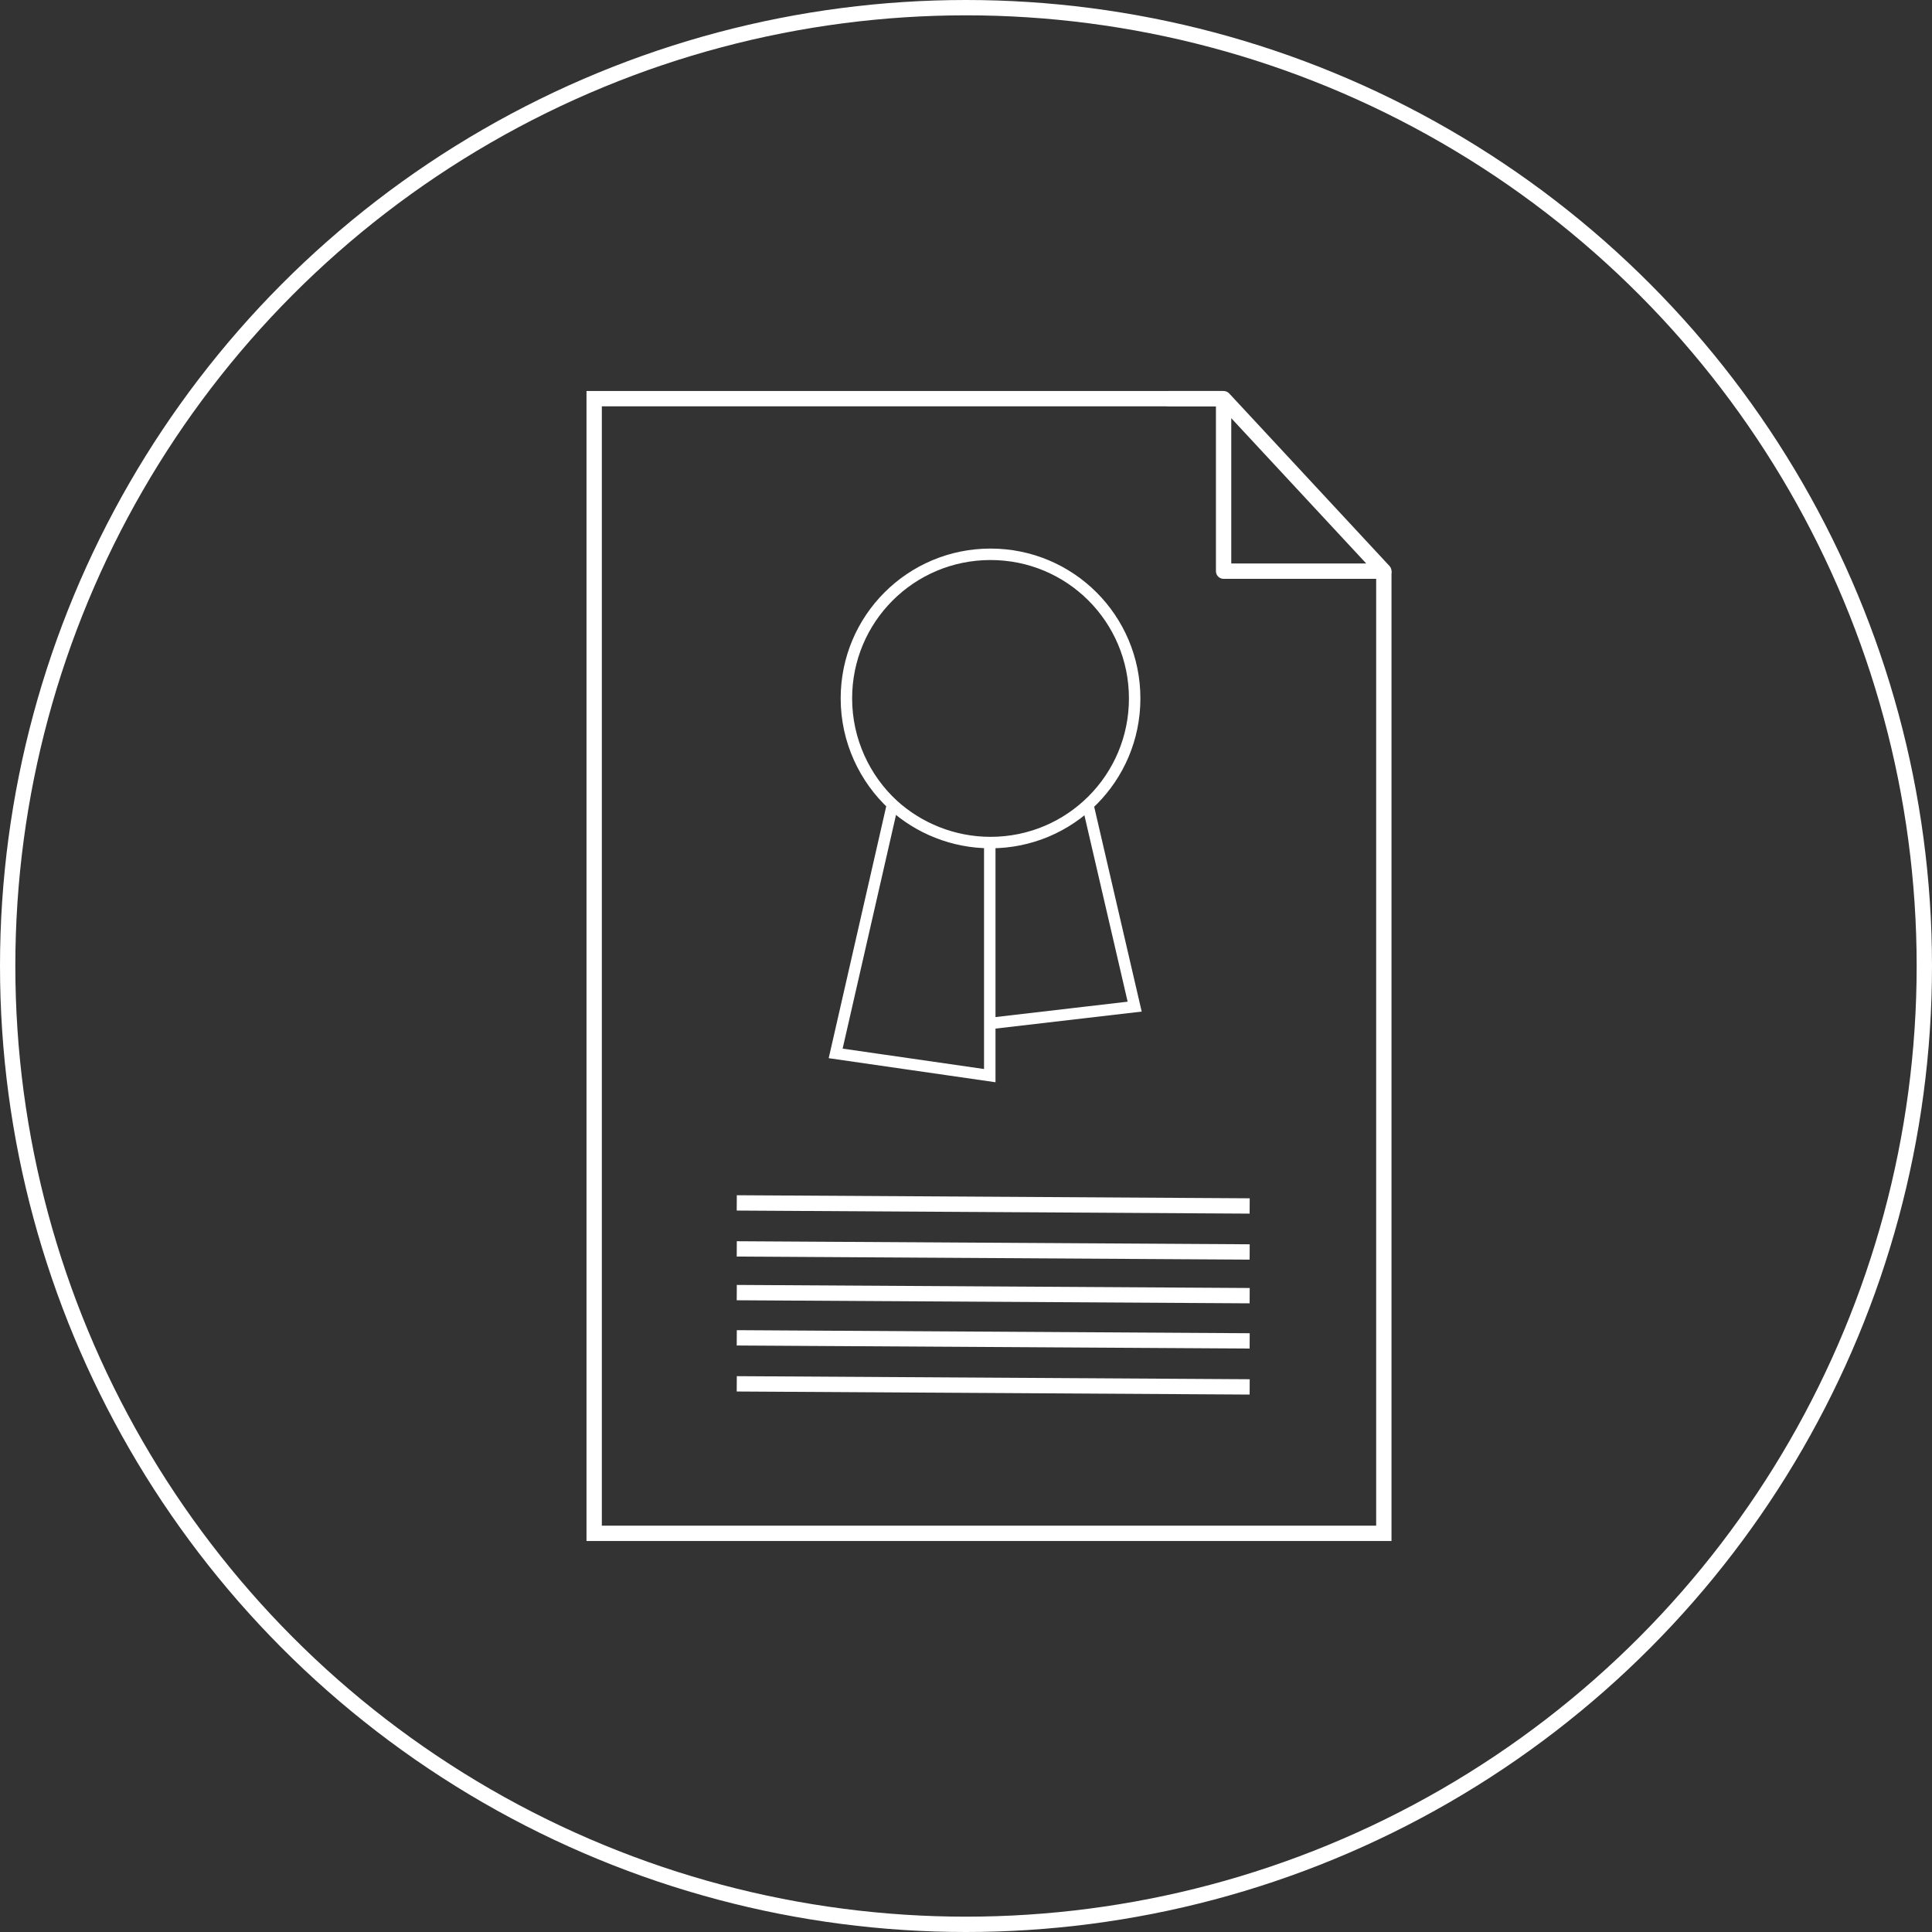 <?xml version="1.0" encoding="utf-8"?>
<!-- Generator: Adobe Illustrator 27.2.0, SVG Export Plug-In . SVG Version: 6.00 Build 0)  -->
<svg version="1.1" id="Ebene_1" xmlns="http://www.w3.org/2000/svg" xmlns:xlink="http://www.w3.org/1999/xlink" x="0px" y="0px"
	 viewBox="0 0 252 252" style="enable-background:new 0 0 252 252;" xml:space="preserve">
<rect x="0" y="0" width="252" height="252" fill="#333333" stroke="none"/>
<style type="text/css">
	.st0{fill:none;stroke:#FFFFFF;stroke-width:2;stroke-miterlimit:10;}
	.st1{fill:none;stroke:#FFFFFF;stroke-width:2;stroke-linecap:round;stroke-linejoin:round;stroke-miterlimit:10;}
	.st2{fill:none;stroke:#FFFFFF;stroke-width:1.494;stroke-miterlimit:10;}
</style>
<circle class="st0" cx="126" cy="126" r="125"/>
<polyline class="st0" points="180.5,74.5 180.5,200 77.5,200 77.5,52 159.6,52 "/>
<polyline class="st1" points="159.6,52 180.5,74.5 159.6,74.5 159.6,52 152.5,52 "/>
<g>
	<line class="st0" x1="96.1" y1="156.9" x2="163" y2="157.3"/>
	<line class="st0" x1="96.1" y1="162.9" x2="163" y2="163.3"/>
	<line class="st0" x1="96.1" y1="168.6" x2="163" y2="169"/>
	<line class="st0" x1="96.1" y1="174.5" x2="163" y2="174.9"/>
	<line class="st0" x1="96.1" y1="180.5" x2="163" y2="180.9"/>
</g>
<g>
	<path class="st2" d="M148,91.1c0,10.4-8.4,18.8-18.8,18.8c-4.9,0-9.4-1.9-12.7-4.9c-3.7-3.4-6.1-8.4-6.1-13.9
		c0-10.4,8.4-18.8,18.8-18.8S148,80.7,148,91.1z"/>
	<polyline class="st2" points="129.1,110 129.1,140.3 109,137.4 116.4,105 	"/>
	<polyline class="st2" points="141.9,105 148,131.3 129.1,133.5 	"/>
</g>
</svg>
